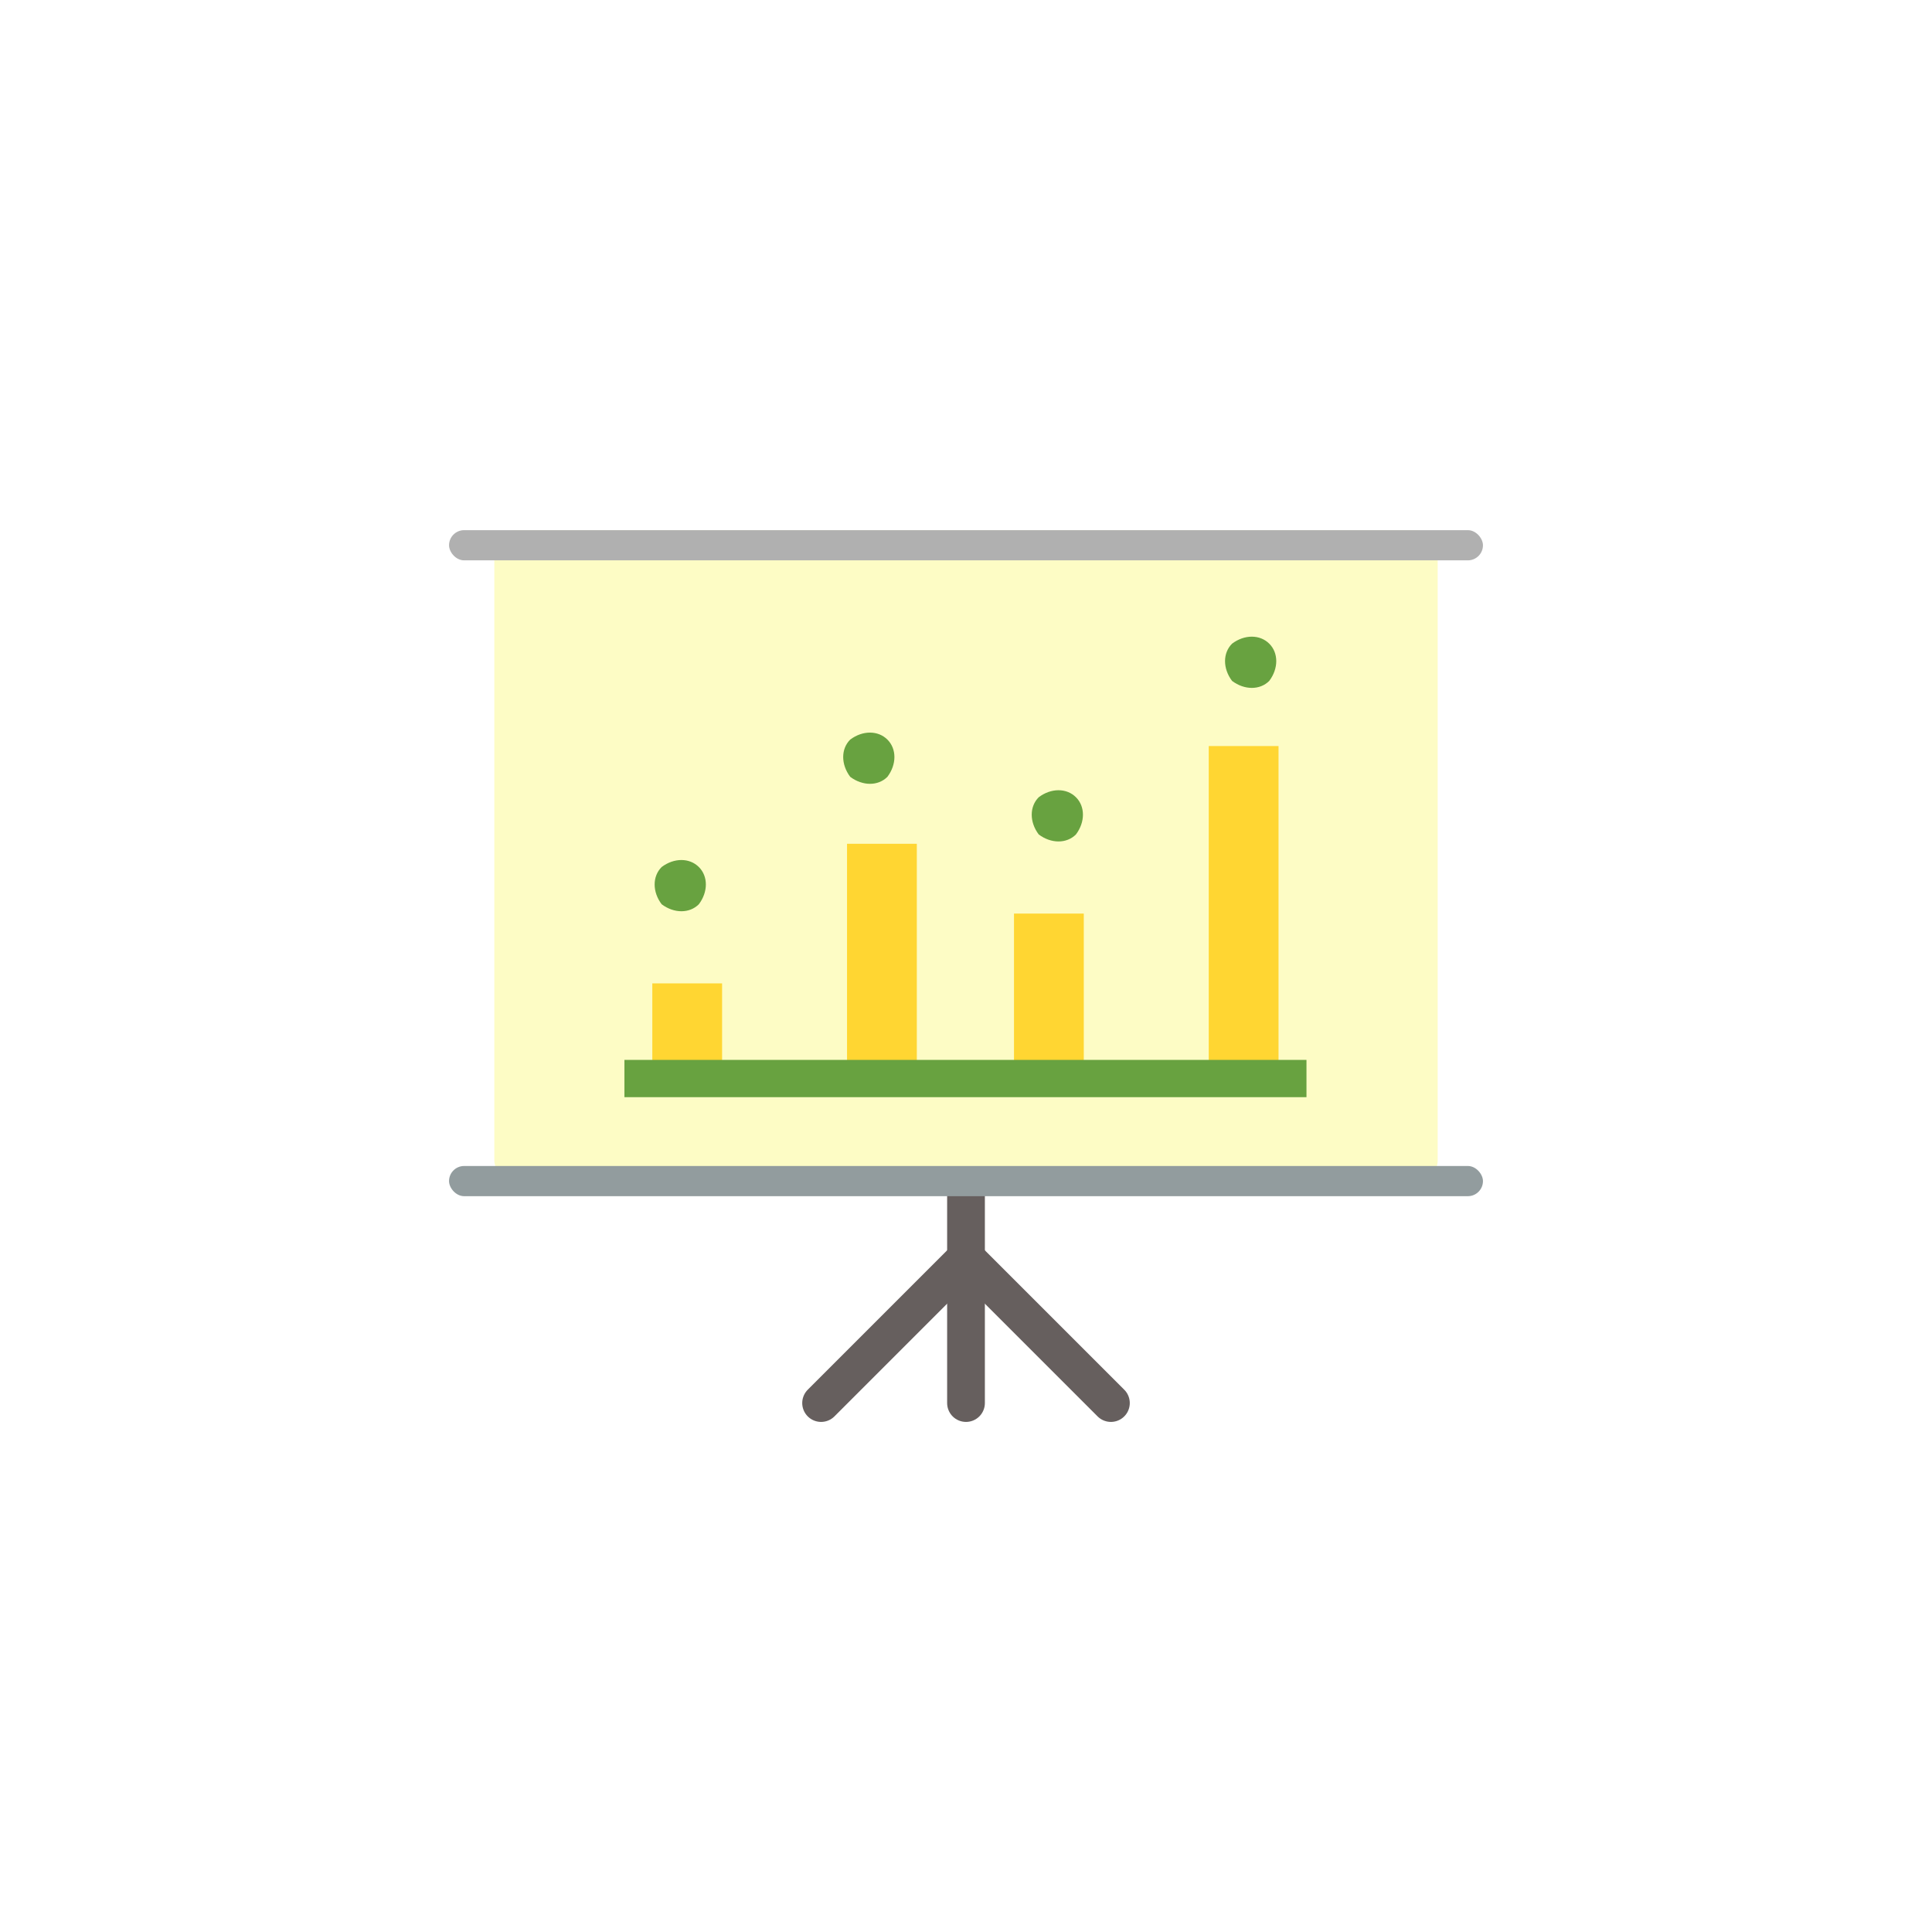 <?xml version="1.0" standalone="no"?><!DOCTYPE svg PUBLIC "-//W3C//DTD SVG 1.1//EN" "http://www.w3.org/Graphics/SVG/1.1/DTD/svg11.dtd"><svg xmlns="http://www.w3.org/2000/svg" xmlns:xlink="http://www.w3.org/1999/xlink" width="1024" height="1024" viewBox="0 0 1024 1024">
  <rect x="0" y="0" width="1024" height="1024" fill="#333333" stroke="none"/>
  <defs>
    <clipPath id="clip-面性办公板">
      <rect width="1024" height="1024"/>
    </clipPath>
  </defs>
  <g id="面性办公板" clip-path="url(#clip-面性办公板)">
    <rect width="1024" height="1024" fill="#fff"/>
    <g id="组_42" data-name="组 42" transform="translate(85.481 30.856)">
      <g id="组_41" data-name="组 41" transform="translate(153 250)">
        <g id="组_40" data-name="组 40" transform="translate(196.715 295.856)">
          <line id="直线_4" data-name="直线 4" y2="166.933" transform="translate(76.805)" fill="none" stroke="#665f5e" stroke-linecap="round" stroke-width="20"/>
          <line id="直线_5" data-name="直线 5" x1="76.805" y2="76.805" transform="translate(0 90.128)" fill="none" stroke="#665f5e" stroke-linecap="round" stroke-width="20"/>
          <line id="直线_6" data-name="直线 6" x2="76.805" y2="76.805" transform="translate(76.805 90.128)" fill="none" stroke="#665f5e" stroke-linecap="round" stroke-width="20"/>
        </g>
        <rect id="矩形_16" data-name="矩形 16" width="500" height="345" rx="11" transform="translate(23.519 0.144)" fill="#fdfcc5"/>
        <rect id="矩形_17" data-name="矩形 17" width="548" height="16" rx="8" transform="translate(-0.481 337.144)" fill="#929c9e"/>
        <g id="组_39" data-name="组 39" transform="translate(92.479 56.594)">
          <g id="组_38" data-name="组 38" transform="translate(0 0)">
            <path id="路径_356" data-name="路径 356" d="M180.438,515.261c6.562,4.95,14.812,4.95,19.724,0,4.95-6.562,4.95-14.812,0-19.724-4.95-4.95-13.162-4.95-19.724,0C175.487,500.488,175.487,508.7,180.438,515.261Z" transform="translate(-160.714 -373.444)" fill="#68a240"/>
            <path id="路径_358" data-name="路径 358" d="M368.238,339.261c6.562,4.95,14.812,4.95,19.724,0,4.95-6.562,4.95-14.812,0-19.724-4.95-4.95-13.162-4.95-19.724,0C363.287,324.449,363.287,332.661,368.238,339.261Z" transform="translate(-248.575 -264.981)" fill="#68a240"/>
            <path id="路径_360" data-name="路径 360" d="M173.5,662.2h36.992v44.4H173.5Z" transform="translate(-158.726 -478.44)" fill="#ffd632"/>
            <path id="路径_362" data-name="路径 362" d="M366.3,469.4h36.992V587.781H366.3Z" transform="translate(-248.321 -359.624)" fill="#ffd632"/>
            <path id="路径_364" data-name="路径 364" d="M539.8,565.8h36.992v81.39H539.8Z" transform="translate(-333.324 -419.032)" fill="#ffd632"/>
            <path id="路径_366" data-name="路径 366" d="M732.6,334.4h36.992V504.547H732.6Z" transform="translate(-422.906 -276.428)" fill="#ffd632"/>
            <path id="路径_368" data-name="路径 368" d="M496.5,777.9H135" transform="translate(-135 -549.743)" fill="#bbe4ff"/>
            <path id="路径_369" data-name="路径 369" d="M135,767.9H496.5v19.756H135Z" transform="translate(-135 -543.58)" fill="#68a240"/>
            <path id="路径_370" data-name="路径 370" d="M566.038,418.861c6.562,4.95,14.812,4.95,19.724,0,4.95-6.562,4.95-14.812,0-19.724-4.95-4.95-13.162-4.95-19.724,0C561.087,404.088,561.087,412.3,566.038,418.861Z" transform="translate(-346.452 -314.035)" fill="#68a240"/>
            <path id="路径_372" data-name="路径 372" d="M758.838,206.761c6.562,4.95,14.812,4.95,19.724,0,4.95-6.562,4.95-14.812,0-19.724-4.95-4.95-13.162-4.95-19.724,0C753.887,191.988,753.887,200.2,758.838,206.761Z" transform="translate(-436.788 -183.325)" fill="#68a240"/>
            <path id="路径_374" data-name="路径 374" d="M790.5,218.7" transform="translate(-458.588 -205.125)" fill="#bbe4ff"/>
            <path id="路径_375" data-name="路径 375" d="M443.4,353.7l44.4,22.18" transform="translate(-284.876 -288.322)" fill="#bbe4ff"/>
            <path id="路径_377" data-name="路径 377" d="M250.6,507.9" transform="translate(-206.241 -383.35)" fill="#bbe4ff"/>
            <path id="路径_378" data-name="路径 378" d="M242.6,506.5l6.14-4.6Z" transform="translate(-201.31 -379.653)" fill="#6d5346"/>
            <path id="路径_379" data-name="路径 379" d="M250.6,424.765,295,373" transform="translate(-191.179 -300.216)" fill="#bbe4ff"/>
            <path id="路径_381" data-name="路径 381" d="M624.7,302.677,676.465,236.1" transform="translate(-356.411 -215.849)" fill="#bbe4ff"/>
          </g>
        </g>
      </g>
      <rect id="矩形_15" data-name="矩形 15" width="548" height="16" rx="8" transform="translate(152.519 250.144)" fill="#b0b0b0"/>
    </g>
  </g>
</svg>
